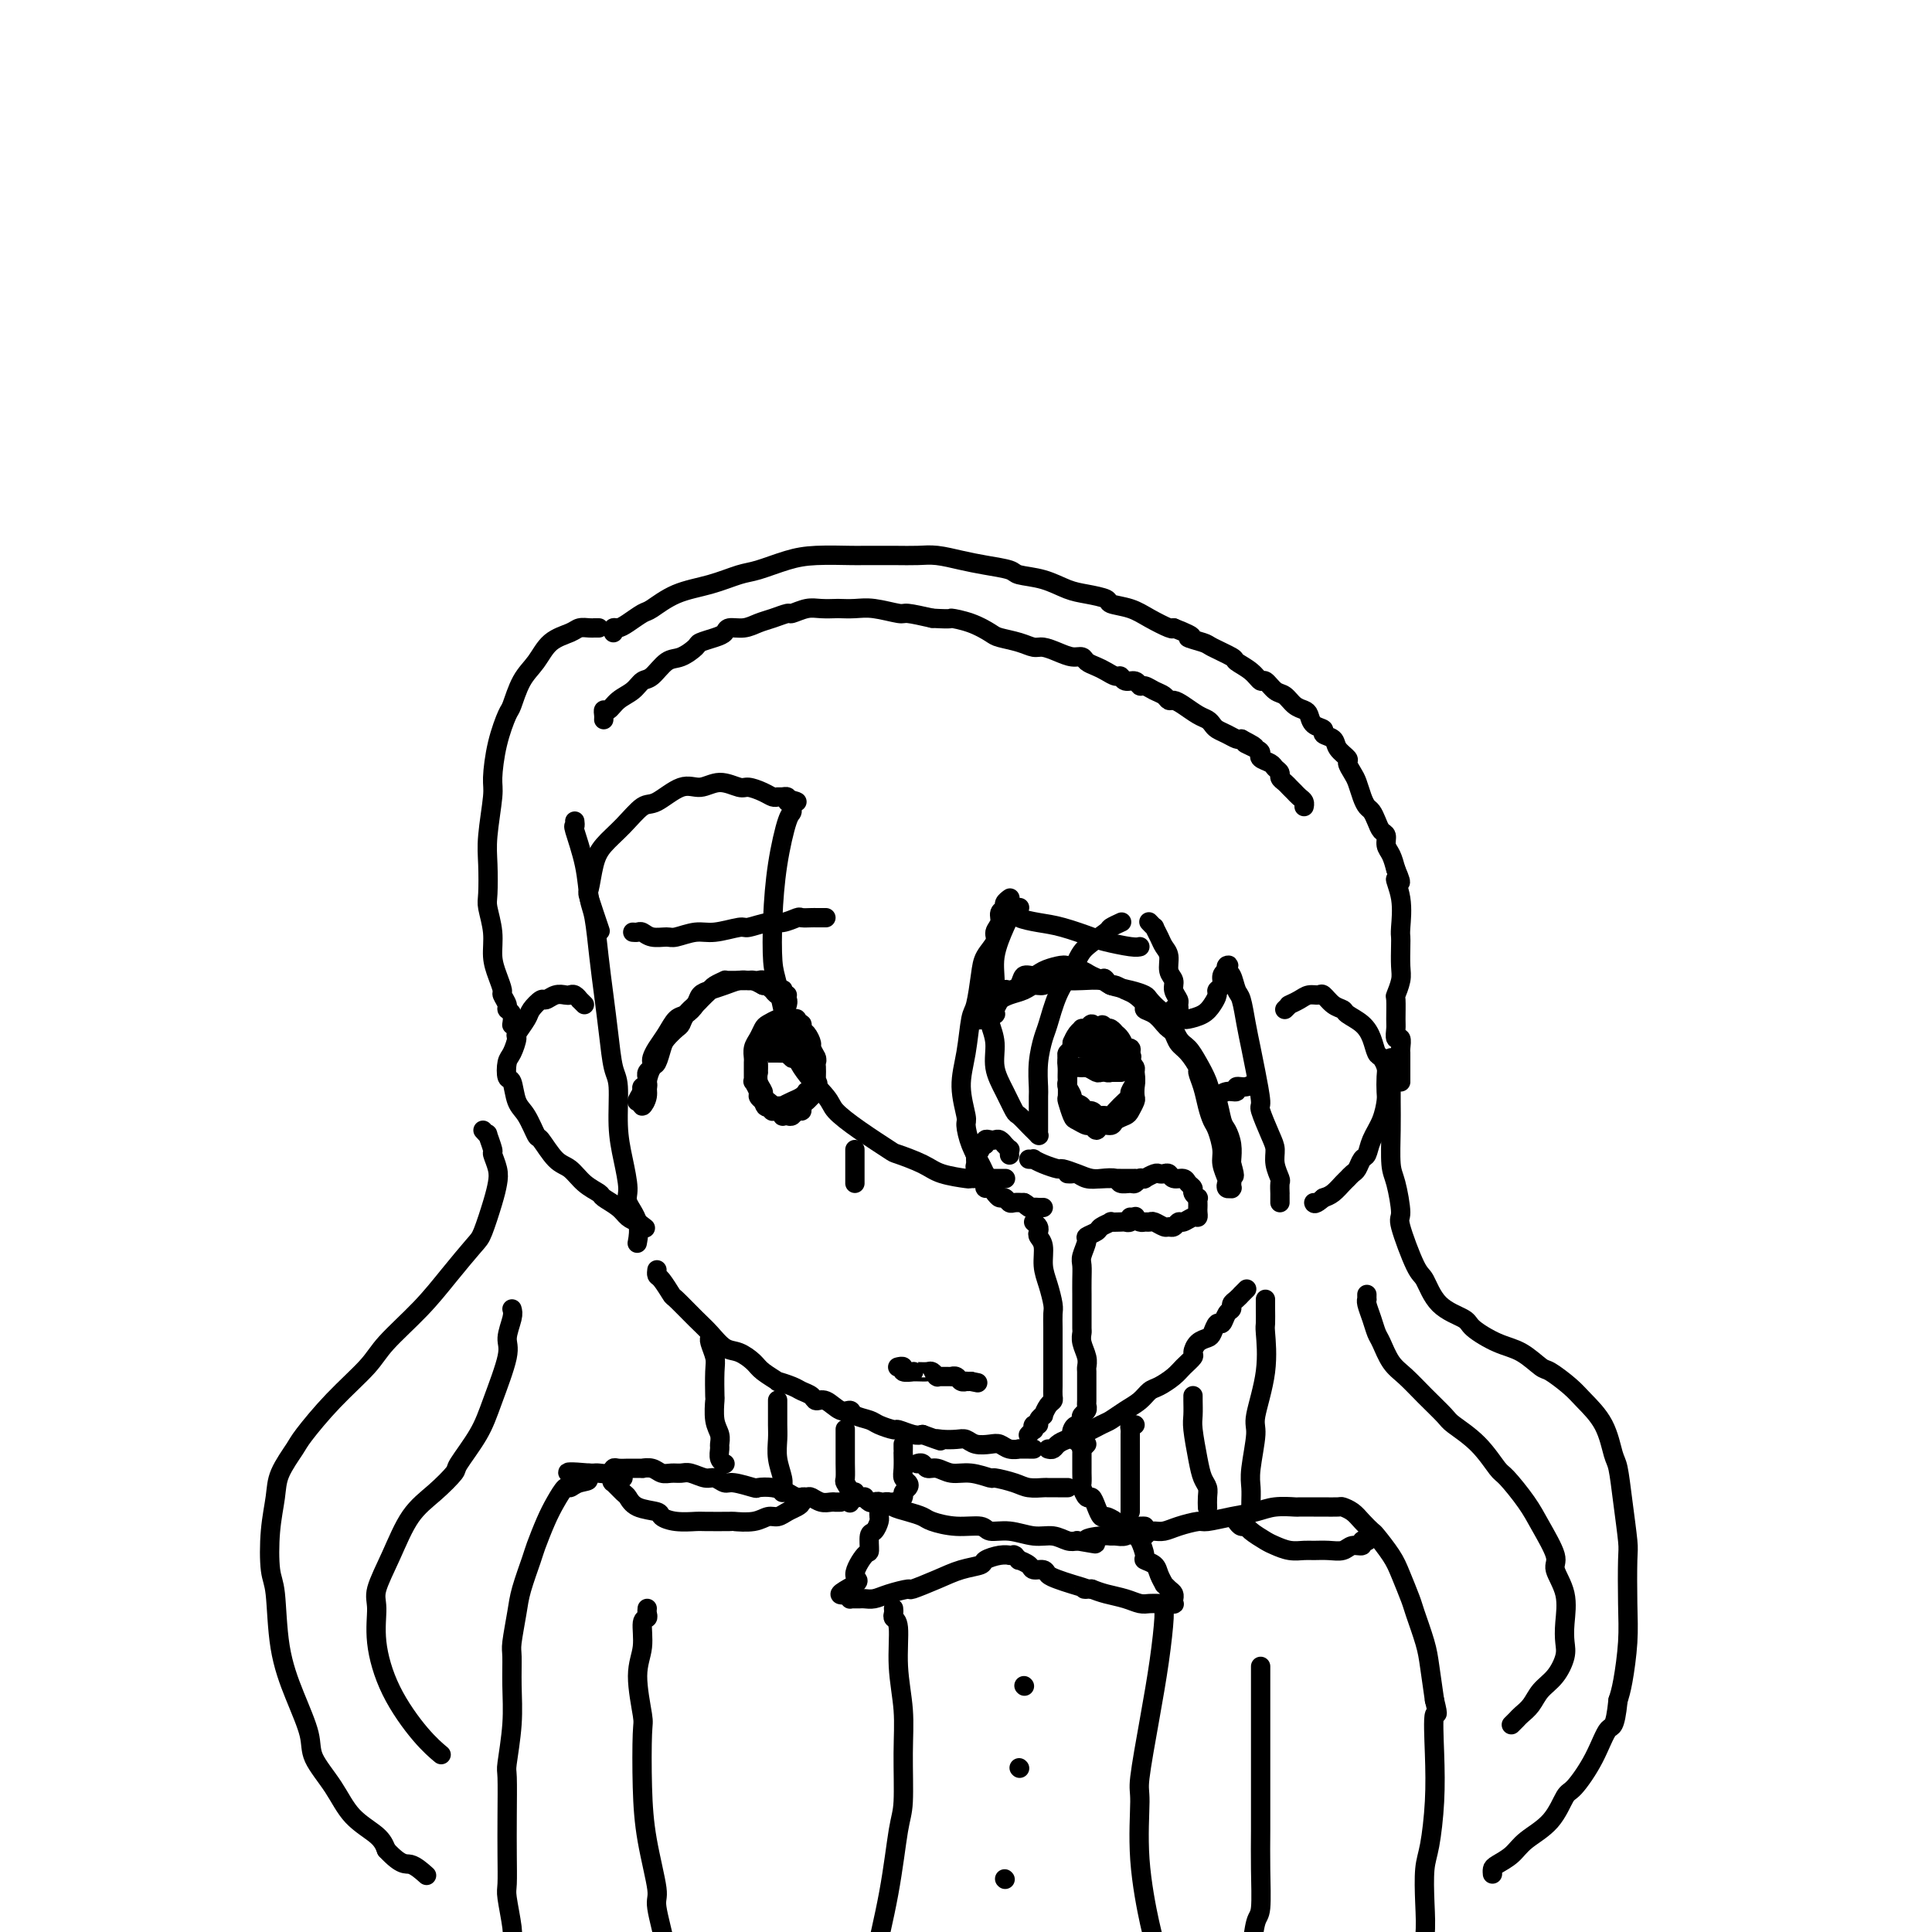 <svg viewBox='0 0 400 400' version='1.1' xmlns='http://www.w3.org/2000/svg' xmlns:xlink='http://www.w3.org/1999/xlink'><g fill='none' stroke='#000000' stroke-width='4' stroke-linecap='round' stroke-linejoin='round'><path d='M119,170c0.054,0.470 0.109,0.940 0,1c-0.109,0.060 -0.380,-0.290 0,1c0.380,1.290 1.411,4.218 2,7c0.589,2.782 0.735,5.417 1,7c0.265,1.583 0.648,2.115 1,4c0.352,1.885 0.673,5.123 1,8c0.327,2.877 0.661,5.394 1,8c0.339,2.606 0.682,5.300 1,8c0.318,2.700 0.611,5.405 1,7c0.389,1.595 0.873,2.078 1,4c0.127,1.922 -0.102,5.283 0,8c0.102,2.717 0.535,4.792 1,7c0.465,2.208 0.962,4.550 1,6c0.038,1.450 -0.381,2.007 0,3c0.381,0.993 1.564,2.421 2,4c0.436,1.579 0.125,3.308 0,4c-0.125,0.692 -0.062,0.346 0,0'/><path d='M136,263c-0.004,0.029 -0.008,0.057 0,0c0.008,-0.057 0.027,-0.201 0,0c-0.027,0.201 -0.100,0.746 0,1c0.100,0.254 0.372,0.216 1,1c0.628,0.784 1.613,2.389 2,3c0.387,0.611 0.175,0.229 1,1c0.825,0.771 2.686,2.696 4,4c1.314,1.304 2.079,1.987 3,3c0.921,1.013 1.996,2.356 3,3c1.004,0.644 1.937,0.588 3,1c1.063,0.412 2.256,1.290 3,2c0.744,0.710 1.038,1.251 2,2c0.962,0.749 2.590,1.706 3,2c0.410,0.294 -0.399,-0.075 0,0c0.399,0.075 2.007,0.592 3,1c0.993,0.408 1.372,0.705 2,1c0.628,0.295 1.506,0.586 2,1c0.494,0.414 0.603,0.951 1,1c0.397,0.049 1.083,-0.390 2,0c0.917,0.390 2.064,1.610 3,2c0.936,0.390 1.659,-0.049 2,0c0.341,0.049 0.299,0.587 1,1c0.701,0.413 2.145,0.703 3,1c0.855,0.297 1.121,0.602 2,1c0.879,0.398 2.370,0.890 3,1c0.630,0.110 0.401,-0.163 1,0c0.599,0.163 2.028,0.761 3,1c0.972,0.239 1.486,0.120 2,0'/><path d='M191,297c5.301,1.929 3.555,1.253 3,1c-0.555,-0.253 0.082,-0.082 1,0c0.918,0.082 2.119,0.073 3,0c0.881,-0.073 1.443,-0.212 2,0c0.557,0.212 1.110,0.775 2,1c0.890,0.225 2.118,0.113 3,0c0.882,-0.113 1.420,-0.226 2,0c0.580,0.226 1.203,0.793 2,1c0.797,0.207 1.769,0.056 2,0c0.231,-0.056 -0.278,-0.015 0,0c0.278,0.015 1.344,0.004 2,0c0.656,-0.004 0.902,-0.001 1,0c0.098,0.001 0.049,0.001 0,0'/><path d='M217,300c0.354,0.087 0.707,0.174 1,0c0.293,-0.174 0.525,-0.609 1,-1c0.475,-0.391 1.194,-0.738 2,-1c0.806,-0.262 1.700,-0.440 3,-1c1.300,-0.560 3.006,-1.502 4,-2c0.994,-0.498 1.276,-0.552 2,-1c0.724,-0.448 1.888,-1.289 3,-2c1.112,-0.711 2.170,-1.292 3,-2c0.830,-0.708 1.431,-1.542 2,-2c0.569,-0.458 1.104,-0.542 2,-1c0.896,-0.458 2.151,-1.292 3,-2c0.849,-0.708 1.292,-1.289 2,-2c0.708,-0.711 1.681,-1.551 2,-2c0.319,-0.449 -0.017,-0.507 0,-1c0.017,-0.493 0.386,-1.423 1,-2c0.614,-0.577 1.474,-0.802 2,-1c0.526,-0.198 0.719,-0.367 1,-1c0.281,-0.633 0.649,-1.728 1,-2c0.351,-0.272 0.685,0.278 1,0c0.315,-0.278 0.610,-1.385 1,-2c0.390,-0.615 0.874,-0.738 1,-1c0.126,-0.262 -0.106,-0.662 0,-1c0.106,-0.338 0.551,-0.613 1,-1c0.449,-0.387 0.904,-0.887 1,-1c0.096,-0.113 -0.166,0.162 0,0c0.166,-0.162 0.762,-0.761 1,-1c0.238,-0.239 0.119,-0.120 0,0'/><path d='M266,209c0.410,-0.417 0.819,-0.834 1,-1c0.181,-0.166 0.132,-0.083 0,0c-0.132,0.083 -0.349,0.164 0,0c0.349,-0.164 1.262,-0.573 2,-1c0.738,-0.427 1.301,-0.871 2,-1c0.699,-0.129 1.533,0.059 2,0c0.467,-0.059 0.565,-0.364 1,0c0.435,0.364 1.205,1.398 2,2c0.795,0.602 1.613,0.771 2,1c0.387,0.229 0.341,0.519 1,1c0.659,0.481 2.023,1.154 3,2c0.977,0.846 1.568,1.863 2,3c0.432,1.137 0.704,2.392 1,3c0.296,0.608 0.616,0.570 1,1c0.384,0.430 0.833,1.328 1,2c0.167,0.672 0.052,1.117 0,2c-0.052,0.883 -0.041,2.205 0,3c0.041,0.795 0.113,1.062 0,2c-0.113,0.938 -0.412,2.545 -1,4c-0.588,1.455 -1.467,2.757 -2,4c-0.533,1.243 -0.720,2.427 -1,3c-0.280,0.573 -0.651,0.534 -1,1c-0.349,0.466 -0.674,1.438 -1,2c-0.326,0.562 -0.654,0.714 -1,1c-0.346,0.286 -0.711,0.705 -1,1c-0.289,0.295 -0.501,0.464 -1,1c-0.499,0.536 -1.285,1.439 -2,2c-0.715,0.561 -1.357,0.781 -2,1'/><path d='M274,248c-1.844,1.622 -1.956,1.178 -2,1c-0.044,-0.178 -0.022,-0.089 0,0'/><path d='M121,208c-0.446,-0.453 -0.892,-0.906 -1,-1c-0.108,-0.094 0.123,0.170 0,0c-0.123,-0.170 -0.600,-0.773 -1,-1c-0.400,-0.227 -0.722,-0.077 -1,0c-0.278,0.077 -0.512,0.079 -1,0c-0.488,-0.079 -1.229,-0.241 -2,0c-0.771,0.241 -1.573,0.885 -2,1c-0.427,0.115 -0.478,-0.297 -1,0c-0.522,0.297 -1.516,1.305 -2,2c-0.484,0.695 -0.459,1.077 -1,2c-0.541,0.923 -1.648,2.388 -2,3c-0.352,0.612 0.053,0.371 0,1c-0.053,0.629 -0.562,2.129 -1,3c-0.438,0.871 -0.805,1.112 -1,2c-0.195,0.888 -0.217,2.421 0,3c0.217,0.579 0.672,0.204 1,1c0.328,0.796 0.527,2.763 1,4c0.473,1.237 1.218,1.744 2,3c0.782,1.256 1.601,3.260 2,4c0.399,0.740 0.377,0.216 1,1c0.623,0.784 1.891,2.878 3,4c1.109,1.122 2.058,1.273 3,2c0.942,0.727 1.876,2.030 3,3c1.124,0.970 2.436,1.608 3,2c0.564,0.392 0.378,0.538 1,1c0.622,0.462 2.052,1.240 3,2c0.948,0.760 1.414,1.503 2,2c0.586,0.497 1.293,0.749 2,1'/><path d='M132,253c2.833,2.167 1.417,1.083 0,0'/><path d='M203,211c-0.128,0.128 -0.256,0.256 0,0c0.256,-0.256 0.897,-0.895 1,-1c0.103,-0.105 -0.330,0.323 0,0c0.330,-0.323 1.425,-1.397 2,-2c0.575,-0.603 0.629,-0.735 1,-1c0.371,-0.265 1.057,-0.663 2,-1c0.943,-0.337 2.143,-0.612 3,-1c0.857,-0.388 1.372,-0.888 2,-1c0.628,-0.112 1.369,0.165 2,0c0.631,-0.165 1.150,-0.773 2,-1c0.850,-0.227 2.030,-0.072 3,0c0.970,0.072 1.731,0.061 3,0c1.269,-0.061 3.046,-0.172 4,0c0.954,0.172 1.085,0.627 2,1c0.915,0.373 2.615,0.664 4,1c1.385,0.336 2.454,0.716 3,1c0.546,0.284 0.569,0.470 1,1c0.431,0.530 1.270,1.404 2,2c0.730,0.596 1.351,0.914 2,2c0.649,1.086 1.326,2.939 2,4c0.674,1.061 1.346,1.328 2,2c0.654,0.672 1.288,1.749 2,3c0.712,1.251 1.500,2.676 2,4c0.500,1.324 0.712,2.545 1,3c0.288,0.455 0.652,0.143 1,1c0.348,0.857 0.682,2.884 1,4c0.318,1.116 0.621,1.320 1,2c0.379,0.680 0.833,1.837 1,3c0.167,1.163 0.048,2.332 0,3c-0.048,0.668 -0.024,0.834 0,1'/><path d='M255,241c1.083,3.658 0.290,2.305 0,2c-0.290,-0.305 -0.078,0.440 0,1c0.078,0.560 0.022,0.934 0,1c-0.022,0.066 -0.010,-0.178 0,0c0.010,0.178 0.016,0.776 0,1c-0.016,0.224 -0.056,0.073 0,0c0.056,-0.073 0.207,-0.067 0,0c-0.207,0.067 -0.773,0.196 -1,0c-0.227,-0.196 -0.116,-0.718 0,-1c0.116,-0.282 0.238,-0.326 0,-1c-0.238,-0.674 -0.837,-1.978 -1,-3c-0.163,-1.022 0.111,-1.760 0,-3c-0.111,-1.240 -0.608,-2.980 -1,-4c-0.392,-1.020 -0.678,-1.318 -1,-2c-0.322,-0.682 -0.681,-1.748 -1,-3c-0.319,-1.252 -0.600,-2.691 -1,-4c-0.400,-1.309 -0.919,-2.487 -1,-3c-0.081,-0.513 0.276,-0.361 0,-1c-0.276,-0.639 -1.187,-2.068 -2,-3c-0.813,-0.932 -1.530,-1.367 -2,-2c-0.470,-0.633 -0.694,-1.465 -1,-2c-0.306,-0.535 -0.693,-0.772 -1,-1c-0.307,-0.228 -0.533,-0.446 -1,-1c-0.467,-0.554 -1.174,-1.444 -2,-2c-0.826,-0.556 -1.769,-0.780 -2,-1c-0.231,-0.220 0.250,-0.437 0,-1c-0.250,-0.563 -1.232,-1.470 -2,-2c-0.768,-0.530 -1.322,-0.681 -2,-1c-0.678,-0.319 -1.479,-0.805 -2,-1c-0.521,-0.195 -0.760,-0.097 -1,0'/><path d='M230,204c-2.544,-2.349 -0.905,-1.221 -1,-1c-0.095,0.221 -1.925,-0.463 -3,-1c-1.075,-0.537 -1.394,-0.926 -2,-1c-0.606,-0.074 -1.499,0.166 -2,0c-0.501,-0.166 -0.611,-0.740 -1,-1c-0.389,-0.260 -1.059,-0.207 -2,0c-0.941,0.207 -2.154,0.567 -3,1c-0.846,0.433 -1.326,0.937 -2,1c-0.674,0.063 -1.542,-0.317 -2,0c-0.458,0.317 -0.505,1.331 -1,2c-0.495,0.669 -1.439,0.992 -2,1c-0.561,0.008 -0.738,-0.300 -1,0c-0.262,0.300 -0.610,1.209 -1,2c-0.390,0.791 -0.822,1.466 -1,2c-0.178,0.534 -0.100,0.928 0,1c0.100,0.072 0.223,-0.176 0,0c-0.223,0.176 -0.791,0.778 -1,1c-0.209,0.222 -0.060,0.063 0,0c0.060,-0.063 0.030,-0.032 0,0'/><path d='M250,227c0.441,0.009 0.883,0.018 1,0c0.117,-0.018 -0.089,-0.061 0,0c0.089,0.061 0.474,0.228 1,0c0.526,-0.228 1.192,-0.849 2,-1c0.808,-0.151 1.758,0.170 2,0c0.242,-0.170 -0.224,-0.829 0,-1c0.224,-0.171 1.137,0.146 2,0c0.863,-0.146 1.675,-0.756 2,-1c0.325,-0.244 0.162,-0.122 0,0'/><path d='M222,216c-0.030,-0.088 -0.061,-0.176 0,0c0.061,0.176 0.212,0.616 0,1c-0.212,0.384 -0.789,0.713 -1,1c-0.211,0.287 -0.057,0.533 0,1c0.057,0.467 0.019,1.155 0,2c-0.019,0.845 -0.017,1.847 0,3c0.017,1.153 0.050,2.457 0,3c-0.050,0.543 -0.182,0.326 0,1c0.182,0.674 0.679,2.238 1,3c0.321,0.762 0.466,0.722 1,1c0.534,0.278 1.457,0.874 2,1c0.543,0.126 0.708,-0.218 1,0c0.292,0.218 0.712,0.997 1,1c0.288,0.003 0.444,-0.772 1,-1c0.556,-0.228 1.512,0.090 2,0c0.488,-0.090 0.509,-0.586 1,-1c0.491,-0.414 1.452,-0.744 2,-1c0.548,-0.256 0.684,-0.437 1,-1c0.316,-0.563 0.813,-1.506 1,-2c0.187,-0.494 0.065,-0.537 0,-1c-0.065,-0.463 -0.073,-1.345 0,-2c0.073,-0.655 0.227,-1.082 0,-2c-0.227,-0.918 -0.835,-2.327 -1,-3c-0.165,-0.673 0.114,-0.610 0,-1c-0.114,-0.390 -0.622,-1.233 -1,-2c-0.378,-0.767 -0.626,-1.460 -1,-2c-0.374,-0.540 -0.873,-0.928 -1,-1c-0.127,-0.072 0.120,0.173 0,0c-0.120,-0.173 -0.606,-0.764 -1,-1c-0.394,-0.236 -0.697,-0.118 -1,0'/><path d='M229,213c-1.107,-1.568 -0.875,-0.487 -1,0c-0.125,0.487 -0.607,0.379 -1,0c-0.393,-0.379 -0.696,-1.028 -1,-1c-0.304,0.028 -0.607,0.732 -1,1c-0.393,0.268 -0.875,0.098 -1,0c-0.125,-0.098 0.106,-0.125 0,0c-0.106,0.125 -0.550,0.404 -1,1c-0.450,0.596 -0.905,1.511 -1,2c-0.095,0.489 0.171,0.551 0,1c-0.171,0.449 -0.779,1.285 -1,2c-0.221,0.715 -0.055,1.309 0,2c0.055,0.691 -0.002,1.481 0,2c0.002,0.519 0.061,0.769 0,1c-0.061,0.231 -0.242,0.444 0,1c0.242,0.556 0.909,1.454 1,2c0.091,0.546 -0.393,0.738 0,1c0.393,0.262 1.663,0.592 2,1c0.337,0.408 -0.261,0.894 0,1c0.261,0.106 1.380,-0.167 2,0c0.620,0.167 0.743,0.775 1,1c0.257,0.225 0.650,0.068 1,0c0.350,-0.068 0.658,-0.046 1,0c0.342,0.046 0.717,0.115 1,0c0.283,-0.115 0.472,-0.415 1,-1c0.528,-0.585 1.395,-1.456 2,-2c0.605,-0.544 0.947,-0.762 1,-1c0.053,-0.238 -0.185,-0.498 0,-1c0.185,-0.502 0.792,-1.248 1,-2c0.208,-0.752 0.018,-1.510 0,-2c-0.018,-0.490 0.138,-0.711 0,-1c-0.138,-0.289 -0.569,-0.644 -1,-1'/><path d='M234,220c0.619,-1.929 0.167,-1.250 0,-1c-0.167,0.250 -0.048,0.071 0,0c0.048,-0.071 0.024,-0.036 0,0'/><path d='M213,240c0.460,0.022 0.919,0.044 1,0c0.081,-0.044 -0.218,-0.153 0,0c0.218,0.153 0.953,0.566 2,1c1.047,0.434 2.404,0.887 3,1c0.596,0.113 0.429,-0.113 1,0c0.571,0.113 1.879,0.566 3,1c1.121,0.434 2.054,0.848 3,1c0.946,0.152 1.904,0.041 3,0c1.096,-0.041 2.331,-0.011 3,0c0.669,0.011 0.771,0.003 1,0c0.229,-0.003 0.584,-0.002 1,0c0.416,0.002 0.893,0.004 1,0c0.107,-0.004 -0.155,-0.016 0,0c0.155,0.016 0.728,0.058 1,0c0.272,-0.058 0.243,-0.215 0,0c-0.243,0.215 -0.701,0.804 -1,1c-0.299,0.196 -0.440,0.001 -1,0c-0.560,-0.001 -1.540,0.192 -2,0c-0.460,-0.192 -0.399,-0.769 -1,-1c-0.601,-0.231 -1.863,-0.114 -3,0c-1.137,0.114 -2.147,0.227 -3,0c-0.853,-0.227 -1.548,-0.793 -2,-1c-0.452,-0.207 -0.660,-0.056 -1,0c-0.340,0.056 -0.811,0.016 -1,0c-0.189,-0.016 -0.094,-0.008 0,0'/><path d='M209,239c0.009,0.122 0.017,0.244 0,0c-0.017,-0.244 -0.060,-0.854 0,-1c0.060,-0.146 0.223,0.171 0,0c-0.223,-0.171 -0.833,-0.830 -1,-1c-0.167,-0.170 0.109,0.150 0,0c-0.109,-0.150 -0.602,-0.768 -1,-1c-0.398,-0.232 -0.699,-0.077 -1,0c-0.301,0.077 -0.601,0.076 -1,0c-0.399,-0.076 -0.895,-0.227 -1,0c-0.105,0.227 0.182,0.830 0,1c-0.182,0.170 -0.833,-0.095 -1,0c-0.167,0.095 0.152,0.550 0,1c-0.152,0.450 -0.774,0.894 -1,1c-0.226,0.106 -0.057,-0.127 0,0c0.057,0.127 0.000,0.612 0,1c-0.000,0.388 0.056,0.678 0,1c-0.056,0.322 -0.225,0.678 0,1c0.225,0.322 0.844,0.612 1,1c0.156,0.388 -0.151,0.874 0,1c0.151,0.126 0.762,-0.107 1,0c0.238,0.107 0.105,0.555 0,1c-0.105,0.445 -0.183,0.889 0,1c0.183,0.111 0.627,-0.110 1,0c0.373,0.110 0.677,0.551 1,1c0.323,0.449 0.667,0.905 1,1c0.333,0.095 0.656,-0.170 1,0c0.344,0.170 0.708,0.777 1,1c0.292,0.223 0.512,0.064 1,0c0.488,-0.064 1.244,-0.032 2,0'/><path d='M212,249c1.499,1.022 0.248,0.078 0,0c-0.248,-0.078 0.508,0.711 1,1c0.492,0.289 0.720,0.077 1,0c0.280,-0.077 0.611,-0.021 1,0c0.389,0.021 0.835,0.006 1,0c0.165,-0.006 0.047,-0.002 0,0c-0.047,0.002 -0.024,0.001 0,0'/><path d='M236,244c-0.128,0.008 -0.256,0.016 0,0c0.256,-0.016 0.894,-0.057 1,0c0.106,0.057 -0.322,0.210 0,0c0.322,-0.210 1.395,-0.784 2,-1c0.605,-0.216 0.743,-0.073 1,0c0.257,0.073 0.632,0.075 1,0c0.368,-0.075 0.730,-0.227 1,0c0.270,0.227 0.450,0.834 1,1c0.550,0.166 1.472,-0.109 2,0c0.528,0.109 0.663,0.603 1,1c0.337,0.397 0.875,0.698 1,1c0.125,0.302 -0.163,0.606 0,1c0.163,0.394 0.775,0.879 1,1c0.225,0.121 0.061,-0.121 0,0c-0.061,0.121 -0.018,0.606 0,1c0.018,0.394 0.012,0.698 0,1c-0.012,0.302 -0.031,0.602 0,1c0.031,0.398 0.110,0.895 0,1c-0.110,0.105 -0.411,-0.182 -1,0c-0.589,0.182 -1.466,0.835 -2,1c-0.534,0.165 -0.724,-0.156 -1,0c-0.276,0.156 -0.637,0.788 -1,1c-0.363,0.212 -0.727,0.004 -1,0c-0.273,-0.004 -0.454,0.196 -1,0c-0.546,-0.196 -1.459,-0.787 -2,-1c-0.541,-0.213 -0.712,-0.047 -1,0c-0.288,0.047 -0.693,-0.026 -1,0c-0.307,0.026 -0.516,0.150 -1,0c-0.484,-0.150 -1.242,-0.575 -2,-1'/><path d='M235,252c0.086,-0.113 0.173,-0.226 0,0c-0.173,0.226 -0.605,0.792 -1,1c-0.395,0.208 -0.754,0.059 -1,0c-0.246,-0.059 -0.379,-0.027 -1,0c-0.621,0.027 -1.729,0.049 -2,0c-0.271,-0.049 0.296,-0.170 0,0c-0.296,0.170 -1.456,0.630 -2,1c-0.544,0.370 -0.471,0.651 -1,1c-0.529,0.349 -1.658,0.767 -2,1c-0.342,0.233 0.105,0.280 0,1c-0.105,0.720 -0.760,2.114 -1,3c-0.240,0.886 -0.064,1.265 0,2c0.064,0.735 0.017,1.826 0,3c-0.017,1.174 -0.004,2.433 0,3c0.004,0.567 0.000,0.444 0,1c-0.000,0.556 0.004,1.790 0,3c-0.004,1.210 -0.015,2.394 0,3c0.015,0.606 0.057,0.633 0,1c-0.057,0.367 -0.211,1.072 0,2c0.211,0.928 0.789,2.078 1,3c0.211,0.922 0.057,1.617 0,2c-0.057,0.383 -0.015,0.456 0,1c0.015,0.544 0.005,1.560 0,2c-0.005,0.440 -0.005,0.303 0,1c0.005,0.697 0.015,2.228 0,3c-0.015,0.772 -0.056,0.785 0,1c0.056,0.215 0.208,0.632 0,1c-0.208,0.368 -0.777,0.686 -1,1c-0.223,0.314 -0.098,0.623 0,1c0.098,0.377 0.171,0.822 0,1c-0.171,0.178 -0.585,0.089 -1,0'/><path d='M223,295c-0.249,6.276 0.129,2.466 0,1c-0.129,-1.466 -0.767,-0.589 -1,0c-0.233,0.589 -0.063,0.889 0,1c0.063,0.111 0.018,0.032 0,0c-0.018,-0.032 -0.009,-0.016 0,0'/><path d='M214,253c0.414,0.330 0.828,0.661 1,1c0.172,0.339 0.101,0.687 0,1c-0.101,0.313 -0.234,0.591 0,1c0.234,0.409 0.833,0.948 1,2c0.167,1.052 -0.099,2.616 0,4c0.099,1.384 0.562,2.590 1,4c0.438,1.410 0.849,3.026 1,4c0.151,0.974 0.040,1.307 0,2c-0.040,0.693 -0.011,1.747 0,3c0.011,1.253 0.003,2.706 0,4c-0.003,1.294 -0.001,2.430 0,3c0.001,0.570 0.001,0.573 0,1c-0.001,0.427 -0.003,1.279 0,2c0.003,0.721 0.011,1.311 0,2c-0.011,0.689 -0.040,1.476 0,2c0.040,0.524 0.150,0.784 0,1c-0.150,0.216 -0.561,0.388 -1,1c-0.439,0.612 -0.906,1.666 -1,2c-0.094,0.334 0.185,-0.050 0,0c-0.185,0.050 -0.833,0.534 -1,1c-0.167,0.466 0.148,0.913 0,1c-0.148,0.087 -0.758,-0.187 -1,0c-0.242,0.187 -0.118,0.835 0,1c0.118,0.165 0.228,-0.152 0,0c-0.228,0.152 -0.793,0.773 -1,1c-0.207,0.227 -0.056,0.061 0,0c0.056,-0.061 0.016,-0.017 0,0c-0.016,0.017 -0.008,0.009 0,0'/><path d='M177,238c0.000,0.446 0.000,0.893 0,1c0.000,0.107 0.000,-0.125 0,0c0.000,0.125 0.000,0.607 0,1c0.000,0.393 0.000,0.696 0,1c0.000,0.304 -0.000,0.607 0,1c0.000,0.393 0.000,0.876 0,1c-0.000,0.124 0.000,-0.110 0,0c0.000,0.110 0.000,0.566 0,1c0.000,0.434 -0.000,0.848 0,1c0.000,0.152 0.000,0.044 0,0c0.000,-0.044 0.000,-0.022 0,0'/><path d='M186,283c-0.130,0.030 -0.260,0.061 0,0c0.260,-0.061 0.909,-0.212 1,0c0.091,0.212 -0.375,0.789 0,1c0.375,0.211 1.592,0.055 2,0c0.408,-0.055 0.008,-0.011 0,0c-0.008,0.011 0.376,-0.011 1,0c0.624,0.011 1.487,0.056 2,0c0.513,-0.056 0.677,-0.211 1,0c0.323,0.211 0.805,0.789 1,1c0.195,0.211 0.104,0.057 0,0c-0.104,-0.057 -0.220,-0.015 0,0c0.220,0.015 0.776,0.004 1,0c0.224,-0.004 0.117,-0.001 0,0c-0.117,0.001 -0.242,0.001 0,0c0.242,-0.001 0.853,-0.001 1,0c0.147,0.001 -0.168,0.004 0,0c0.168,-0.004 0.820,-0.015 1,0c0.180,0.015 -0.110,0.057 0,0c0.110,-0.057 0.621,-0.211 1,0c0.379,0.211 0.627,0.789 1,1c0.373,0.211 0.870,0.057 1,0c0.130,-0.057 -0.106,-0.016 0,0c0.106,0.016 0.553,0.008 1,0'/><path d='M201,286c2.500,0.500 1.250,0.250 0,0'/><path d='M163,206c-0.425,-0.030 -0.850,-0.059 -1,0c-0.150,0.059 -0.024,0.208 0,0c0.024,-0.208 -0.053,-0.773 0,-1c0.053,-0.227 0.235,-0.117 0,0c-0.235,0.117 -0.888,0.242 -1,0c-0.112,-0.242 0.318,-0.849 0,-1c-0.318,-0.151 -1.383,0.155 -2,0c-0.617,-0.155 -0.787,-0.771 -1,-1c-0.213,-0.229 -0.469,-0.072 -1,0c-0.531,0.072 -1.336,0.060 -2,0c-0.664,-0.060 -1.185,-0.168 -2,0c-0.815,0.168 -1.923,0.613 -3,1c-1.077,0.387 -2.123,0.718 -3,1c-0.877,0.282 -1.586,0.515 -2,1c-0.414,0.485 -0.534,1.222 -1,2c-0.466,0.778 -1.277,1.599 -2,2c-0.723,0.401 -1.357,0.384 -2,1c-0.643,0.616 -1.296,1.867 -2,3c-0.704,1.133 -1.460,2.149 -2,3c-0.540,0.851 -0.863,1.539 -1,2c-0.137,0.461 -0.089,0.697 0,1c0.089,0.303 0.220,0.672 0,1c-0.220,0.328 -0.790,0.614 -1,1c-0.210,0.386 -0.060,0.873 0,1c0.060,0.127 0.030,-0.107 0,0c-0.030,0.107 -0.060,0.554 0,1c0.060,0.446 0.208,0.889 0,1c-0.208,0.111 -0.774,-0.111 -1,0c-0.226,0.111 -0.113,0.556 0,1'/><path d='M133,226c-2.166,3.491 -0.580,1.719 0,1c0.580,-0.719 0.154,-0.384 0,0c-0.154,0.384 -0.037,0.815 0,1c0.037,0.185 -0.005,0.122 0,0c0.005,-0.122 0.057,-0.303 0,0c-0.057,0.303 -0.223,1.089 0,1c0.223,-0.089 0.833,-1.053 1,-2c0.167,-0.947 -0.111,-1.877 0,-3c0.111,-1.123 0.611,-2.437 1,-3c0.389,-0.563 0.668,-0.374 1,-1c0.332,-0.626 0.718,-2.068 1,-3c0.282,-0.932 0.461,-1.353 1,-2c0.539,-0.647 1.440,-1.521 2,-2c0.560,-0.479 0.780,-0.562 1,-1c0.220,-0.438 0.441,-1.231 1,-2c0.559,-0.769 1.458,-1.515 2,-2c0.542,-0.485 0.727,-0.708 1,-1c0.273,-0.292 0.633,-0.653 1,-1c0.367,-0.347 0.741,-0.682 1,-1c0.259,-0.318 0.403,-0.621 1,-1c0.597,-0.379 1.647,-0.834 2,-1c0.353,-0.166 0.011,-0.044 0,0c-0.011,0.044 0.311,0.011 1,0c0.689,-0.011 1.745,-0.000 2,0c0.255,0.000 -0.293,-0.010 0,0c0.293,0.010 1.425,0.041 2,0c0.575,-0.041 0.593,-0.155 1,0c0.407,0.155 1.204,0.577 2,1'/><path d='M158,204c1.710,-0.065 0.984,-0.229 1,0c0.016,0.229 0.775,0.850 1,1c0.225,0.150 -0.084,-0.170 0,0c0.084,0.170 0.562,0.829 1,1c0.438,0.171 0.835,-0.147 1,0c0.165,0.147 0.097,0.757 0,1c-0.097,0.243 -0.222,0.118 0,0c0.222,-0.118 0.791,-0.227 1,0c0.209,0.227 0.056,0.792 0,1c-0.056,0.208 -0.016,0.059 0,0c0.016,-0.059 0.008,-0.030 0,0'/><path d='M160,212c-0.033,0.021 -0.065,0.043 0,0c0.065,-0.043 0.229,-0.149 0,0c-0.229,0.149 -0.850,0.554 -1,1c-0.150,0.446 0.170,0.934 0,1c-0.170,0.066 -0.830,-0.290 -1,0c-0.170,0.290 0.151,1.225 0,2c-0.151,0.775 -0.774,1.390 -1,2c-0.226,0.610 -0.057,1.214 0,2c0.057,0.786 0.000,1.755 0,2c-0.000,0.245 0.055,-0.233 0,0c-0.055,0.233 -0.221,1.175 0,2c0.221,0.825 0.830,1.531 1,2c0.170,0.469 -0.099,0.700 0,1c0.099,0.300 0.567,0.669 1,1c0.433,0.331 0.833,0.624 1,1c0.167,0.376 0.101,0.837 0,1c-0.101,0.163 -0.238,0.030 0,0c0.238,-0.030 0.851,0.044 1,0c0.149,-0.044 -0.167,-0.207 0,0c0.167,0.207 0.818,0.784 1,1c0.182,0.216 -0.105,0.073 0,0c0.105,-0.073 0.602,-0.075 1,0c0.398,0.075 0.698,0.227 1,0c0.302,-0.227 0.605,-0.834 1,-1c0.395,-0.166 0.880,0.110 1,0c0.120,-0.110 -0.125,-0.607 0,-1c0.125,-0.393 0.621,-0.683 1,-1c0.379,-0.317 0.640,-0.662 1,-1c0.360,-0.338 0.817,-0.668 1,-1c0.183,-0.332 0.091,-0.666 0,-1'/><path d='M169,225c0.619,-0.973 0.165,-0.905 0,-1c-0.165,-0.095 -0.043,-0.353 0,-1c0.043,-0.647 0.008,-1.683 0,-2c-0.008,-0.317 0.013,0.085 0,0c-0.013,-0.085 -0.059,-0.656 0,-1c0.059,-0.344 0.222,-0.459 0,-1c-0.222,-0.541 -0.829,-1.508 -1,-2c-0.171,-0.492 0.094,-0.509 0,-1c-0.094,-0.491 -0.546,-1.456 -1,-2c-0.454,-0.544 -0.909,-0.668 -1,-1c-0.091,-0.332 0.182,-0.874 0,-1c-0.182,-0.126 -0.818,0.162 -1,0c-0.182,-0.162 0.092,-0.775 0,-1c-0.092,-0.225 -0.548,-0.061 -1,0c-0.452,0.061 -0.898,0.020 -1,0c-0.102,-0.020 0.141,-0.017 0,0c-0.141,0.017 -0.668,0.049 -1,0c-0.332,-0.049 -0.471,-0.179 -1,0c-0.529,0.179 -1.448,0.668 -2,1c-0.552,0.332 -0.736,0.508 -1,1c-0.264,0.492 -0.607,1.302 -1,2c-0.393,0.698 -0.838,1.286 -1,2c-0.162,0.714 -0.043,1.555 0,2c0.043,0.445 0.011,0.496 0,1c-0.011,0.504 0.001,1.462 0,2c-0.001,0.538 -0.015,0.655 0,1c0.015,0.345 0.059,0.918 0,1c-0.059,0.082 -0.222,-0.329 0,0c0.222,0.329 0.829,1.396 1,2c0.171,0.604 -0.094,0.744 0,1c0.094,0.256 0.547,0.628 1,1'/><path d='M158,228c0.487,1.619 0.703,1.167 1,1c0.297,-0.167 0.674,-0.048 1,0c0.326,0.048 0.602,0.024 1,0c0.398,-0.024 0.920,-0.049 1,0c0.080,0.049 -0.281,0.171 0,0c0.281,-0.171 1.203,-0.636 2,-1c0.797,-0.364 1.467,-0.626 2,-1c0.533,-0.374 0.928,-0.859 1,-1c0.072,-0.141 -0.178,0.060 0,0c0.178,-0.060 0.785,-0.383 1,-1c0.215,-0.617 0.040,-1.527 0,-2c-0.040,-0.473 0.056,-0.509 0,-1c-0.056,-0.491 -0.264,-1.438 0,-2c0.264,-0.562 0.998,-0.738 1,-1c0.002,-0.262 -0.730,-0.609 -1,-1c-0.270,-0.391 -0.077,-0.826 0,-1c0.077,-0.174 0.039,-0.087 0,0'/><path d='M221,220c0.441,0.425 0.882,0.850 1,1c0.118,0.150 -0.085,0.026 0,0c0.085,-0.026 0.460,0.046 1,0c0.540,-0.046 1.245,-0.208 2,0c0.755,0.208 1.560,0.788 2,1c0.440,0.212 0.514,0.057 1,0c0.486,-0.057 1.384,-0.015 2,0c0.616,0.015 0.951,0.004 1,0c0.049,-0.004 -0.187,-0.001 0,0c0.187,0.001 0.797,0.000 1,0c0.203,-0.000 -0.002,-0.000 0,0c0.002,0.000 0.211,-0.000 0,0c-0.211,0.000 -0.844,0.001 -1,0c-0.156,-0.001 0.163,-0.004 0,0c-0.163,0.004 -0.808,0.015 -1,0c-0.192,-0.015 0.068,-0.057 0,0c-0.068,0.057 -0.466,0.211 -1,0c-0.534,-0.211 -1.205,-0.789 -2,-1c-0.795,-0.211 -1.714,-0.057 -2,0c-0.286,0.057 0.062,0.015 0,0c-0.062,-0.015 -0.533,-0.004 -1,0c-0.467,0.004 -0.929,0.001 -1,0c-0.071,-0.001 0.250,-0.000 0,0c-0.250,0.000 -1.071,0.000 -1,0c0.071,-0.000 1.036,-0.000 2,0'/><path d='M224,221c-0.867,-0.156 0.467,-0.044 1,0c0.533,0.044 0.267,0.022 0,0'/><path d='M160,218c-0.501,0.000 -1.002,0.000 -1,0c0.002,-0.000 0.508,-0.001 1,0c0.492,0.001 0.972,0.004 1,0c0.028,-0.004 -0.395,-0.015 0,0c0.395,0.015 1.610,0.057 2,0c0.390,-0.057 -0.043,-0.212 0,0c0.043,0.212 0.562,0.790 1,1c0.438,0.210 0.794,0.053 1,0c0.206,-0.053 0.261,0.000 0,0c-0.261,-0.000 -0.839,-0.053 -1,0c-0.161,0.053 0.096,0.210 0,0c-0.096,-0.210 -0.546,-0.788 -1,-1c-0.454,-0.212 -0.911,-0.057 -1,0c-0.089,0.057 0.189,0.015 0,0c-0.189,-0.015 -0.846,-0.004 -1,0c-0.154,0.004 0.196,0.001 0,0c-0.196,-0.001 -0.937,-0.000 -1,0c-0.063,0.000 0.554,0.000 1,0c0.446,-0.000 0.723,-0.000 1,0'/><path d='M162,218c0.333,0.000 0.167,0.000 0,0'/><path d='M163,214c-0.030,0.002 -0.060,0.005 0,0c0.060,-0.005 0.209,-0.016 0,0c-0.209,0.016 -0.778,0.061 -1,0c-0.222,-0.061 -0.098,-0.227 0,0c0.098,0.227 0.170,0.846 0,1c-0.170,0.154 -0.582,-0.156 -1,0c-0.418,0.156 -0.841,0.777 -1,1c-0.159,0.223 -0.055,0.047 0,0c0.055,-0.047 0.059,0.036 0,0c-0.059,-0.036 -0.181,-0.191 0,0c0.181,0.191 0.665,0.727 1,1c0.335,0.273 0.521,0.283 1,0c0.479,-0.283 1.253,-0.861 2,-1c0.747,-0.139 1.468,0.159 2,0c0.532,-0.159 0.874,-0.775 1,-1c0.126,-0.225 0.036,-0.060 0,0c-0.036,0.060 -0.016,0.016 0,0c0.016,-0.016 0.030,-0.004 0,0c-0.030,0.004 -0.103,0.001 0,0c0.103,-0.001 0.382,-0.001 0,0c-0.382,0.001 -1.427,0.004 -2,0c-0.573,-0.004 -0.675,-0.015 -1,0c-0.325,0.015 -0.871,0.057 -1,0c-0.129,-0.057 0.161,-0.211 0,0c-0.161,0.211 -0.774,0.788 -1,1c-0.226,0.212 -0.065,0.061 0,0c0.065,-0.061 0.032,-0.030 0,0'/><path d='M228,215c-0.447,-0.001 -0.894,-0.001 -1,0c-0.106,0.001 0.130,0.004 0,0c-0.130,-0.004 -0.627,-0.015 -1,0c-0.373,0.015 -0.623,0.055 -1,0c-0.377,-0.055 -0.883,-0.207 -1,0c-0.117,0.207 0.154,0.772 0,1c-0.154,0.228 -0.733,0.117 -1,0c-0.267,-0.117 -0.222,-0.242 0,0c0.222,0.242 0.621,0.849 1,1c0.379,0.151 0.739,-0.156 1,0c0.261,0.156 0.423,0.774 1,1c0.577,0.226 1.570,0.060 2,0c0.430,-0.060 0.297,-0.015 1,0c0.703,0.015 2.243,-0.000 3,0c0.757,0.000 0.732,0.015 1,0c0.268,-0.015 0.830,-0.060 1,0c0.170,0.060 -0.052,0.226 0,0c0.052,-0.226 0.379,-0.845 0,-1c-0.379,-0.155 -1.464,0.155 -2,0c-0.536,-0.155 -0.525,-0.775 -1,-1c-0.475,-0.225 -1.437,-0.056 -2,0c-0.563,0.056 -0.726,-0.000 -1,0c-0.274,0.000 -0.658,0.057 -1,0c-0.342,-0.057 -0.642,-0.226 -1,0c-0.358,0.226 -0.773,0.848 -1,1c-0.227,0.152 -0.267,-0.165 0,0c0.267,0.165 0.841,0.814 1,1c0.159,0.186 -0.097,-0.090 0,0c0.097,0.090 0.549,0.545 1,1'/><path d='M227,219c0.090,0.464 -0.185,0.125 0,0c0.185,-0.125 0.830,-0.037 1,0c0.170,0.037 -0.136,0.024 0,0c0.136,-0.024 0.712,-0.059 1,0c0.288,0.059 0.287,0.212 0,0c-0.287,-0.212 -0.860,-0.789 -1,-1c-0.140,-0.211 0.155,-0.057 0,0c-0.155,0.057 -0.758,0.016 -1,0c-0.242,-0.016 -0.121,-0.008 0,0'/><path d='M165,166c-0.439,-0.220 -0.878,-0.440 -1,0c-0.122,0.440 0.072,1.539 0,2c-0.072,0.461 -0.409,0.285 -1,2c-0.591,1.715 -1.435,5.320 -2,9c-0.565,3.680 -0.853,7.434 -1,11c-0.147,3.566 -0.155,6.944 0,9c0.155,2.056 0.473,2.790 1,5c0.527,2.210 1.265,5.896 2,9c0.735,3.104 1.469,5.627 3,8c1.531,2.373 3.860,4.596 5,6c1.140,1.404 1.092,1.990 2,3c0.908,1.010 2.771,2.445 5,4c2.229,1.555 4.822,3.229 6,4c1.178,0.771 0.940,0.637 2,1c1.060,0.363 3.418,1.222 5,2c1.582,0.778 2.387,1.477 4,2c1.613,0.523 4.033,0.872 5,1c0.967,0.128 0.480,0.034 1,0c0.520,-0.034 2.047,-0.009 3,0c0.953,0.009 1.334,0.002 2,0c0.666,-0.002 1.619,-0.001 2,0c0.381,0.001 0.191,0.000 0,0'/><path d='M206,247c-0.023,-0.334 -0.047,-0.668 0,-1c0.047,-0.332 0.164,-0.660 0,-1c-0.164,-0.340 -0.608,-0.690 -1,-1c-0.392,-0.310 -0.731,-0.580 -1,-1c-0.269,-0.420 -0.469,-0.992 -1,-2c-0.531,-1.008 -1.393,-2.454 -2,-4c-0.607,-1.546 -0.958,-3.192 -1,-4c-0.042,-0.808 0.226,-0.779 0,-2c-0.226,-1.221 -0.947,-3.691 -1,-6c-0.053,-2.309 0.562,-4.456 1,-7c0.438,-2.544 0.700,-5.486 1,-7c0.300,-1.514 0.640,-1.599 1,-3c0.360,-1.401 0.742,-4.118 1,-6c0.258,-1.882 0.394,-2.928 1,-4c0.606,-1.072 1.683,-2.171 2,-3c0.317,-0.829 -0.126,-1.388 0,-2c0.126,-0.612 0.822,-1.278 1,-2c0.178,-0.722 -0.163,-1.500 0,-2c0.163,-0.500 0.828,-0.722 1,-1c0.172,-0.278 -0.150,-0.610 0,-1c0.150,-0.390 0.772,-0.836 1,-1c0.228,-0.164 0.061,-0.044 0,0c-0.061,0.044 -0.018,0.013 0,0c0.018,-0.013 0.009,-0.006 0,0'/><path d='M211,188c0.087,-0.089 0.173,-0.178 0,0c-0.173,0.178 -0.606,0.622 -1,1c-0.394,0.378 -0.750,0.688 -1,1c-0.250,0.312 -0.394,0.624 -1,2c-0.606,1.376 -1.675,3.816 -2,6c-0.325,2.184 0.093,4.113 0,6c-0.093,1.887 -0.699,3.732 -1,5c-0.301,1.268 -0.298,1.958 0,3c0.298,1.042 0.891,2.435 1,4c0.109,1.565 -0.266,3.301 0,5c0.266,1.699 1.171,3.359 2,5c0.829,1.641 1.580,3.262 2,4c0.420,0.738 0.509,0.594 1,1c0.491,0.406 1.386,1.363 2,2c0.614,0.637 0.949,0.956 1,1c0.051,0.044 -0.183,-0.186 0,0c0.183,0.186 0.781,0.788 1,1c0.219,0.212 0.059,0.032 0,0c-0.059,-0.032 -0.015,0.082 0,0c0.015,-0.082 0.003,-0.362 0,-1c-0.003,-0.638 0.002,-1.634 0,-3c-0.002,-1.366 -0.012,-3.101 0,-4c0.012,-0.899 0.047,-0.963 0,-2c-0.047,-1.037 -0.176,-3.046 0,-5c0.176,-1.954 0.655,-3.854 1,-5c0.345,-1.146 0.554,-1.539 1,-3c0.446,-1.461 1.127,-3.989 2,-6c0.873,-2.011 1.936,-3.506 3,-5'/><path d='M222,201c1.373,-3.128 1.804,-3.949 3,-5c1.196,-1.051 3.156,-2.333 4,-3c0.844,-0.667 0.574,-0.718 1,-1c0.426,-0.282 1.550,-0.795 2,-1c0.450,-0.205 0.225,-0.103 0,0'/><path d='M238,191c-0.120,-0.126 -0.240,-0.252 0,0c0.240,0.252 0.839,0.881 1,1c0.161,0.119 -0.116,-0.274 0,0c0.116,0.274 0.623,1.214 1,2c0.377,0.786 0.622,1.418 1,2c0.378,0.582 0.890,1.115 1,2c0.110,0.885 -0.181,2.121 0,3c0.181,0.879 0.834,1.402 1,2c0.166,0.598 -0.155,1.271 0,2c0.155,0.729 0.788,1.515 1,2c0.212,0.485 0.004,0.670 0,1c-0.004,0.330 0.195,0.805 0,1c-0.195,0.195 -0.785,0.108 -1,0c-0.215,-0.108 -0.055,-0.239 0,0c0.055,0.239 0.004,0.849 0,1c-0.004,0.151 0.039,-0.155 0,0c-0.039,0.155 -0.158,0.771 0,1c0.158,0.229 0.595,0.070 1,0c0.405,-0.070 0.778,-0.050 1,0c0.222,0.050 0.293,0.129 1,0c0.707,-0.129 2.050,-0.467 3,-1c0.950,-0.533 1.507,-1.260 2,-2c0.493,-0.740 0.920,-1.494 1,-2c0.080,-0.506 -0.189,-0.763 0,-1c0.189,-0.237 0.834,-0.455 1,-1c0.166,-0.545 -0.148,-1.416 0,-2c0.148,-0.584 0.756,-0.881 1,-1c0.244,-0.119 0.122,-0.059 0,0'/><path d='M254,201c0.774,-1.619 0.207,-1.167 0,-1c-0.207,0.167 -0.056,0.048 0,0c0.056,-0.048 0.018,-0.026 0,0c-0.018,0.026 -0.016,0.056 0,0c0.016,-0.056 0.046,-0.197 0,0c-0.046,0.197 -0.167,0.733 0,1c0.167,0.267 0.622,0.265 1,1c0.378,0.735 0.678,2.206 1,3c0.322,0.794 0.665,0.910 1,2c0.335,1.090 0.662,3.153 1,5c0.338,1.847 0.685,3.478 1,5c0.315,1.522 0.596,2.935 1,5c0.404,2.065 0.930,4.782 1,6c0.070,1.218 -0.317,0.936 0,2c0.317,1.064 1.339,3.474 2,5c0.661,1.526 0.962,2.168 1,3c0.038,0.832 -0.186,1.854 0,3c0.186,1.146 0.782,2.415 1,3c0.218,0.585 0.058,0.486 0,1c-0.058,0.514 -0.016,1.640 0,2c0.016,0.360 0.004,-0.048 0,0c-0.004,0.048 -0.001,0.551 0,1c0.001,0.449 0.000,0.842 0,1c-0.000,0.158 -0.000,0.079 0,0'/><path d='M163,166c0.088,-0.424 0.176,-0.848 0,-1c-0.176,-0.152 -0.618,-0.031 -1,0c-0.382,0.031 -0.706,-0.029 -1,0c-0.294,0.029 -0.560,0.146 -1,0c-0.440,-0.146 -1.055,-0.556 -2,-1c-0.945,-0.444 -2.222,-0.921 -3,-1c-0.778,-0.079 -1.059,0.239 -2,0c-0.941,-0.239 -2.544,-1.034 -4,-1c-1.456,0.034 -2.766,0.896 -4,1c-1.234,0.104 -2.393,-0.552 -4,0c-1.607,0.552 -3.663,2.312 -5,3c-1.337,0.688 -1.955,0.304 -3,1c-1.045,0.696 -2.517,2.471 -4,4c-1.483,1.529 -2.979,2.810 -4,4c-1.021,1.190 -1.569,2.288 -2,4c-0.431,1.712 -0.744,4.036 -1,5c-0.256,0.964 -0.453,0.567 0,2c0.453,1.433 1.558,4.695 2,6c0.442,1.305 0.221,0.652 0,0'/><path d='M125,149c0.020,-0.296 0.039,-0.593 0,-1c-0.039,-0.407 -0.138,-0.925 0,-1c0.138,-0.075 0.511,0.294 1,0c0.489,-0.294 1.093,-1.253 2,-2c0.907,-0.747 2.118,-1.284 3,-2c0.882,-0.716 1.434,-1.610 2,-2c0.566,-0.390 1.144,-0.275 2,-1c0.856,-0.725 1.990,-2.288 3,-3c1.010,-0.712 1.896,-0.572 3,-1c1.104,-0.428 2.427,-1.425 3,-2c0.573,-0.575 0.397,-0.728 1,-1c0.603,-0.272 1.985,-0.665 3,-1c1.015,-0.335 1.664,-0.614 2,-1c0.336,-0.386 0.360,-0.878 1,-1c0.640,-0.122 1.896,0.126 3,0c1.104,-0.126 2.056,-0.626 3,-1c0.944,-0.374 1.879,-0.622 3,-1c1.121,-0.378 2.427,-0.886 3,-1c0.573,-0.114 0.414,0.165 1,0c0.586,-0.165 1.917,-0.776 3,-1c1.083,-0.224 1.919,-0.061 3,0c1.081,0.061 2.409,0.020 3,0c0.591,-0.020 0.446,-0.020 1,0c0.554,0.020 1.809,0.061 3,0c1.191,-0.061 2.319,-0.222 4,0c1.681,0.222 3.914,0.829 5,1c1.086,0.171 1.025,-0.094 2,0c0.975,0.094 2.988,0.547 5,1'/><path d='M193,128c4.746,0.278 3.610,-0.028 4,0c0.390,0.028 2.307,0.390 4,1c1.693,0.610 3.163,1.469 4,2c0.837,0.531 1.042,0.733 2,1c0.958,0.267 2.669,0.597 4,1c1.331,0.403 2.283,0.878 3,1c0.717,0.122 1.199,-0.108 2,0c0.801,0.108 1.919,0.554 3,1c1.081,0.446 2.124,0.893 3,1c0.876,0.107 1.586,-0.125 2,0c0.414,0.125 0.531,0.607 1,1c0.469,0.393 1.291,0.698 2,1c0.709,0.302 1.307,0.602 2,1c0.693,0.398 1.481,0.895 2,1c0.519,0.105 0.768,-0.183 1,0c0.232,0.183 0.446,0.837 1,1c0.554,0.163 1.447,-0.164 2,0c0.553,0.164 0.764,0.818 1,1c0.236,0.182 0.496,-0.110 1,0c0.504,0.110 1.250,0.620 2,1c0.750,0.380 1.503,0.630 2,1c0.497,0.370 0.739,0.858 1,1c0.261,0.142 0.542,-0.064 1,0c0.458,0.064 1.092,0.398 2,1c0.908,0.602 2.092,1.470 3,2c0.908,0.530 1.542,0.720 2,1c0.458,0.280 0.739,0.650 1,1c0.261,0.350 0.503,0.682 1,1c0.497,0.318 1.249,0.624 2,1c0.751,0.376 1.500,0.822 2,1c0.500,0.178 0.750,0.089 1,0'/><path d='M257,153c5.074,2.654 1.759,1.288 1,1c-0.759,-0.288 1.039,0.500 2,1c0.961,0.500 1.085,0.711 1,1c-0.085,0.289 -0.377,0.655 0,1c0.377,0.345 1.425,0.670 2,1c0.575,0.330 0.679,0.666 1,1c0.321,0.334 0.861,0.668 1,1c0.139,0.332 -0.121,0.663 0,1c0.121,0.337 0.624,0.682 1,1c0.376,0.318 0.626,0.610 1,1c0.374,0.390 0.871,0.879 1,1c0.129,0.121 -0.109,-0.125 0,0c0.109,0.125 0.565,0.621 1,1c0.435,0.379 0.848,0.640 1,1c0.152,0.360 0.043,0.817 0,1c-0.043,0.183 -0.022,0.091 0,0'/><path d='M127,131c-0.075,-0.437 -0.149,-0.875 0,-1c0.149,-0.125 0.522,0.062 1,0c0.478,-0.062 1.059,-0.372 2,-1c0.941,-0.628 2.240,-1.573 3,-2c0.760,-0.427 0.981,-0.337 2,-1c1.019,-0.663 2.838,-2.079 5,-3c2.162,-0.921 4.669,-1.347 7,-2c2.331,-0.653 4.488,-1.534 6,-2c1.512,-0.466 2.380,-0.517 4,-1c1.620,-0.483 3.994,-1.397 6,-2c2.006,-0.603 3.646,-0.893 6,-1c2.354,-0.107 5.423,-0.029 7,0c1.577,0.029 1.663,0.011 3,0c1.337,-0.011 3.924,-0.014 6,0c2.076,0.014 3.642,0.045 5,0c1.358,-0.045 2.507,-0.167 4,0c1.493,0.167 3.329,0.621 5,1c1.671,0.379 3.178,0.683 5,1c1.822,0.317 3.960,0.648 5,1c1.040,0.352 0.984,0.724 2,1c1.016,0.276 3.106,0.455 5,1c1.894,0.545 3.591,1.455 5,2c1.409,0.545 2.529,0.726 4,1c1.471,0.274 3.294,0.641 4,1c0.706,0.359 0.294,0.709 1,1c0.706,0.291 2.529,0.521 4,1c1.471,0.479 2.588,1.206 4,2c1.412,0.794 3.118,1.655 4,2c0.882,0.345 0.941,0.172 1,0'/><path d='M243,130c5.773,2.257 3.205,1.899 3,2c-0.205,0.101 1.955,0.659 3,1c1.045,0.341 0.977,0.463 2,1c1.023,0.537 3.138,1.487 4,2c0.862,0.513 0.472,0.589 1,1c0.528,0.411 1.976,1.156 3,2c1.024,0.844 1.625,1.788 2,2c0.375,0.212 0.524,-0.308 1,0c0.476,0.308 1.280,1.443 2,2c0.720,0.557 1.357,0.534 2,1c0.643,0.466 1.290,1.420 2,2c0.710,0.580 1.481,0.785 2,1c0.519,0.215 0.787,0.438 1,1c0.213,0.562 0.370,1.463 1,2c0.630,0.537 1.732,0.711 2,1c0.268,0.289 -0.297,0.692 0,1c0.297,0.308 1.456,0.519 2,1c0.544,0.481 0.475,1.230 1,2c0.525,0.770 1.646,1.561 2,2c0.354,0.439 -0.060,0.527 0,1c0.060,0.473 0.593,1.330 1,2c0.407,0.670 0.686,1.152 1,2c0.314,0.848 0.661,2.062 1,3c0.339,0.938 0.669,1.598 1,2c0.331,0.402 0.662,0.545 1,1c0.338,0.455 0.682,1.223 1,2c0.318,0.777 0.610,1.562 1,2c0.390,0.438 0.878,0.530 1,1c0.122,0.470 -0.121,1.319 0,2c0.121,0.681 0.606,1.195 1,2c0.394,0.805 0.697,1.903 1,3'/><path d='M289,180c1.950,4.477 0.327,2.170 0,2c-0.327,-0.170 0.644,1.795 1,4c0.356,2.205 0.096,4.648 0,6c-0.096,1.352 -0.030,1.613 0,2c0.030,0.387 0.022,0.899 0,2c-0.022,1.101 -0.059,2.792 0,4c0.059,1.208 0.212,1.933 0,3c-0.212,1.067 -0.790,2.476 -1,3c-0.210,0.524 -0.053,0.163 0,1c0.053,0.837 -0.000,2.872 0,4c0.000,1.128 0.053,1.349 0,2c-0.053,0.651 -0.210,1.733 0,2c0.210,0.267 0.788,-0.279 1,0c0.212,0.279 0.057,1.384 0,2c-0.057,0.616 -0.015,0.742 0,1c0.015,0.258 0.004,0.648 0,1c-0.004,0.352 -0.001,0.668 0,1c0.001,0.332 0.000,0.681 0,1c-0.000,0.319 -0.000,0.608 0,1c0.000,0.392 0.000,0.889 0,1c-0.000,0.111 -0.000,-0.162 0,0c0.000,0.162 0.000,0.761 0,1c-0.000,0.239 -0.000,0.120 0,0'/><path d='M124,130c-0.439,0.002 -0.878,0.003 -1,0c-0.122,-0.003 0.074,-0.011 0,0c-0.074,0.011 -0.417,0.040 -1,0c-0.583,-0.040 -1.405,-0.148 -2,0c-0.595,0.148 -0.961,0.551 -2,1c-1.039,0.449 -2.750,0.943 -4,2c-1.250,1.057 -2.040,2.678 -3,4c-0.960,1.322 -2.089,2.347 -3,4c-0.911,1.653 -1.602,3.936 -2,5c-0.398,1.064 -0.503,0.909 -1,2c-0.497,1.091 -1.387,3.426 -2,6c-0.613,2.574 -0.949,5.386 -1,7c-0.051,1.614 0.181,2.030 0,4c-0.181,1.970 -0.777,5.495 -1,8c-0.223,2.505 -0.075,3.989 0,6c0.075,2.011 0.075,4.547 0,6c-0.075,1.453 -0.226,1.822 0,3c0.226,1.178 0.830,3.165 1,5c0.170,1.835 -0.094,3.518 0,5c0.094,1.482 0.546,2.765 1,4c0.454,1.235 0.910,2.424 1,3c0.090,0.576 -0.186,0.540 0,1c0.186,0.460 0.834,1.416 1,2c0.166,0.584 -0.151,0.796 0,1c0.151,0.204 0.772,0.401 1,1c0.228,0.599 0.065,1.600 0,2c-0.065,0.400 -0.033,0.200 0,0'/><path d='M187,299c-0.001,0.289 -0.001,0.578 0,1c0.001,0.422 0.004,0.978 0,1c-0.004,0.022 -0.014,-0.488 0,0c0.014,0.488 0.052,1.976 0,3c-0.052,1.024 -0.195,1.584 0,2c0.195,0.416 0.728,0.690 1,1c0.272,0.310 0.284,0.658 0,1c-0.284,0.342 -0.862,0.679 -1,1c-0.138,0.321 0.166,0.625 0,1c-0.166,0.375 -0.800,0.819 -1,1c-0.200,0.181 0.034,0.097 0,0c-0.034,-0.097 -0.338,-0.208 -1,0c-0.662,0.208 -1.683,0.736 -2,1c-0.317,0.264 0.069,0.263 0,0c-0.069,-0.263 -0.592,-0.788 -1,-1c-0.408,-0.212 -0.701,-0.110 -1,0c-0.299,0.110 -0.606,0.227 -1,0c-0.394,-0.227 -0.876,-0.797 -1,-1c-0.124,-0.203 0.110,-0.040 0,0c-0.110,0.040 -0.565,-0.042 -1,0c-0.435,0.042 -0.848,0.207 -1,0c-0.152,-0.207 -0.041,-0.787 0,-1c0.041,-0.213 0.012,-0.061 0,0c-0.012,0.061 -0.006,0.030 0,0'/><path d='M225,299c-0.423,0.439 -0.845,0.877 -1,1c-0.155,0.123 -0.042,-0.070 0,0c0.042,0.070 0.011,0.404 0,1c-0.011,0.596 -0.004,1.454 0,2c0.004,0.546 0.004,0.781 0,1c-0.004,0.219 -0.012,0.421 0,1c0.012,0.579 0.045,1.534 0,2c-0.045,0.466 -0.166,0.444 0,1c0.166,0.556 0.621,1.689 1,2c0.379,0.311 0.682,-0.201 1,0c0.318,0.201 0.650,1.115 1,2c0.350,0.885 0.717,1.740 1,2c0.283,0.260 0.482,-0.074 1,0c0.518,0.074 1.354,0.556 2,1c0.646,0.444 1.101,0.851 2,1c0.899,0.149 2.242,0.040 3,0c0.758,-0.040 0.931,-0.011 1,0c0.069,0.011 0.035,0.006 0,0'/><path d='M174,311c-0.441,-0.002 -0.882,-0.004 -1,0c-0.118,0.004 0.085,0.015 0,0c-0.085,-0.015 -0.460,-0.056 -1,0c-0.540,0.056 -1.246,0.208 -2,0c-0.754,-0.208 -1.555,-0.777 -2,-1c-0.445,-0.223 -0.533,-0.098 -1,0c-0.467,0.098 -1.312,0.171 -2,0c-0.688,-0.171 -1.217,-0.586 -2,-1c-0.783,-0.414 -1.820,-0.828 -3,-1c-1.180,-0.172 -2.505,-0.103 -3,0c-0.495,0.103 -0.162,0.239 -1,0c-0.838,-0.239 -2.847,-0.852 -4,-1c-1.153,-0.148 -1.450,0.171 -2,0c-0.550,-0.171 -1.355,-0.831 -2,-1c-0.645,-0.169 -1.132,0.152 -2,0c-0.868,-0.152 -2.119,-0.776 -3,-1c-0.881,-0.224 -1.393,-0.046 -2,0c-0.607,0.046 -1.310,-0.040 -2,0c-0.690,0.040 -1.369,0.207 -2,0c-0.631,-0.207 -1.215,-0.788 -2,-1c-0.785,-0.212 -1.772,-0.057 -2,0c-0.228,0.057 0.304,0.014 0,0c-0.304,-0.014 -1.442,-0.000 -2,0c-0.558,0.000 -0.534,-0.014 -1,0c-0.466,0.014 -1.420,0.056 -2,0c-0.580,-0.056 -0.785,-0.211 -1,0c-0.215,0.211 -0.439,0.789 -1,1c-0.561,0.211 -1.459,0.057 -2,0c-0.541,-0.057 -0.726,-0.016 -1,0c-0.274,0.016 -0.637,0.008 -1,0'/><path d='M122,305c-8.240,-0.744 -2.841,0.398 -1,1c1.841,0.602 0.123,0.666 -1,1c-1.123,0.334 -1.653,0.940 -2,1c-0.347,0.060 -0.512,-0.426 -1,0c-0.488,0.426 -1.300,1.765 -2,3c-0.700,1.235 -1.286,2.365 -2,4c-0.714,1.635 -1.554,3.776 -2,5c-0.446,1.224 -0.498,1.532 -1,3c-0.502,1.468 -1.455,4.094 -2,6c-0.545,1.906 -0.681,3.090 -1,5c-0.319,1.910 -0.821,4.547 -1,6c-0.179,1.453 -0.034,1.721 0,3c0.034,1.279 -0.043,3.568 0,6c0.043,2.432 0.208,5.009 0,8c-0.208,2.991 -0.787,6.398 -1,8c-0.213,1.602 -0.058,1.398 0,3c0.058,1.602 0.019,5.010 0,8c-0.019,2.990 -0.019,5.563 0,8c0.019,2.437 0.058,4.737 0,6c-0.058,1.263 -0.213,1.487 0,3c0.213,1.513 0.793,4.315 1,6c0.207,1.685 0.040,2.254 0,4c-0.040,1.746 0.046,4.671 0,6c-0.046,1.329 -0.222,1.064 0,2c0.222,0.936 0.844,3.074 1,5c0.156,1.926 -0.154,3.640 0,5c0.154,1.360 0.773,2.364 1,3c0.227,0.636 0.061,0.902 0,1c-0.061,0.098 -0.017,0.028 0,0c0.017,-0.028 0.009,-0.014 0,0'/><path d='M237,318c0.441,-0.424 0.882,-0.848 1,-1c0.118,-0.152 -0.088,-0.031 0,0c0.088,0.031 0.468,-0.029 1,0c0.532,0.029 1.215,0.148 2,0c0.785,-0.148 1.673,-0.564 3,-1c1.327,-0.436 3.095,-0.891 4,-1c0.905,-0.109 0.947,0.128 2,0c1.053,-0.128 3.117,-0.623 5,-1c1.883,-0.377 3.587,-0.637 5,-1c1.413,-0.363 2.537,-0.829 4,-1c1.463,-0.171 3.264,-0.046 4,0c0.736,0.046 0.406,0.012 1,0c0.594,-0.012 2.113,-0.001 3,0c0.887,0.001 1.143,-0.008 2,0c0.857,0.008 2.314,0.034 3,0c0.686,-0.034 0.602,-0.128 1,0c0.398,0.128 1.279,0.477 2,1c0.721,0.523 1.281,1.219 2,2c0.719,0.781 1.597,1.648 2,2c0.403,0.352 0.330,0.188 1,1c0.670,0.812 2.081,2.601 3,4c0.919,1.399 1.345,2.409 2,4c0.655,1.591 1.537,3.763 2,5c0.463,1.237 0.505,1.538 1,3c0.495,1.462 1.441,4.086 2,6c0.559,1.914 0.731,3.118 1,5c0.269,1.882 0.634,4.441 1,7'/><path d='M297,352c1.086,4.344 0.301,2.203 0,3c-0.301,0.797 -0.120,4.532 0,8c0.120,3.468 0.177,6.669 0,10c-0.177,3.331 -0.587,6.790 -1,9c-0.413,2.210 -0.828,3.170 -1,5c-0.172,1.830 -0.101,4.532 0,7c0.101,2.468 0.234,4.704 0,7c-0.234,2.296 -0.833,4.651 -1,6c-0.167,1.349 0.100,1.691 0,3c-0.100,1.309 -0.565,3.583 -1,6c-0.435,2.417 -0.838,4.976 -1,6c-0.162,1.024 -0.081,0.512 0,0'/><path d='M134,333c-0.033,0.308 -0.066,0.616 0,1c0.066,0.384 0.232,0.846 0,1c-0.232,0.154 -0.861,0.002 -1,1c-0.139,0.998 0.211,3.148 0,5c-0.211,1.852 -0.983,3.407 -1,6c-0.017,2.593 0.721,6.226 1,8c0.279,1.774 0.097,1.691 0,4c-0.097,2.309 -0.110,7.010 0,11c0.110,3.990 0.344,7.268 1,11c0.656,3.732 1.734,7.917 2,10c0.266,2.083 -0.278,2.063 0,4c0.278,1.937 1.380,5.831 2,9c0.620,3.169 0.757,5.612 1,8c0.243,2.388 0.591,4.721 1,6c0.409,1.279 0.880,1.506 1,2c0.120,0.494 -0.112,1.256 0,2c0.112,0.744 0.569,1.469 1,2c0.431,0.531 0.838,0.866 1,1c0.162,0.134 0.081,0.067 0,0'/><path d='M261,345c-0.000,0.588 -0.000,1.176 0,2c0.000,0.824 0.000,1.884 0,4c-0.000,2.116 -0.000,5.290 0,7c0.000,1.710 0.001,1.957 0,4c-0.001,2.043 -0.003,5.881 0,9c0.003,3.119 0.012,5.520 0,8c-0.012,2.480 -0.045,5.040 0,8c0.045,2.960 0.167,6.321 0,8c-0.167,1.679 -0.622,1.677 -1,3c-0.378,1.323 -0.679,3.970 -1,6c-0.321,2.030 -0.660,3.444 -1,5c-0.340,1.556 -0.679,3.254 -1,4c-0.321,0.746 -0.622,0.540 -1,1c-0.378,0.460 -0.833,1.585 -1,2c-0.167,0.415 -0.048,0.118 0,0c0.048,-0.118 0.024,-0.059 0,0'/><path d='M234,316c-0.092,0.317 -0.184,0.634 0,1c0.184,0.366 0.645,0.780 1,1c0.355,0.220 0.606,0.247 1,1c0.394,0.753 0.933,2.234 1,3c0.067,0.766 -0.337,0.817 0,1c0.337,0.183 1.413,0.497 2,1c0.587,0.503 0.683,1.195 1,2c0.317,0.805 0.856,1.722 1,2c0.144,0.278 -0.105,-0.083 0,0c0.105,0.083 0.564,0.611 1,1c0.436,0.389 0.849,0.639 1,1c0.151,0.361 0.040,0.833 0,1c-0.040,0.167 -0.010,0.031 0,0c0.010,-0.031 -0.002,0.044 0,0c0.002,-0.044 0.016,-0.208 0,0c-0.016,0.208 -0.063,0.788 0,1c0.063,0.212 0.235,0.057 0,0c-0.235,-0.057 -0.877,-0.014 -1,0c-0.123,0.014 0.275,0.001 0,0c-0.275,-0.001 -1.221,0.011 -2,0c-0.779,-0.011 -1.391,-0.044 -2,0c-0.609,0.044 -1.215,0.167 -2,0c-0.785,-0.167 -1.750,-0.622 -3,-1c-1.250,-0.378 -2.786,-0.679 -4,-1c-1.214,-0.321 -2.107,-0.660 -3,-1'/><path d='M226,329c-2.715,-0.107 -1.002,0.125 -1,0c0.002,-0.125 -1.705,-0.607 -3,-1c-1.295,-0.393 -2.177,-0.696 -3,-1c-0.823,-0.304 -1.587,-0.607 -2,-1c-0.413,-0.393 -0.474,-0.875 -1,-1c-0.526,-0.125 -1.518,0.106 -2,0c-0.482,-0.106 -0.455,-0.550 -1,-1c-0.545,-0.450 -1.662,-0.905 -2,-1c-0.338,-0.095 0.101,0.171 0,0c-0.101,-0.171 -0.744,-0.778 -1,-1c-0.256,-0.222 -0.126,-0.060 0,0c0.126,0.060 0.247,0.019 0,0c-0.247,-0.019 -0.862,-0.016 -1,0c-0.138,0.016 0.200,0.045 0,0c-0.200,-0.045 -0.939,-0.164 -2,0c-1.061,0.164 -2.443,0.612 -3,1c-0.557,0.388 -0.290,0.716 -1,1c-0.710,0.284 -2.399,0.524 -4,1c-1.601,0.476 -3.114,1.189 -5,2c-1.886,0.811 -4.144,1.720 -5,2c-0.856,0.280 -0.309,-0.069 -1,0c-0.691,0.069 -2.619,0.554 -4,1c-1.381,0.446 -2.216,0.851 -3,1c-0.784,0.149 -1.516,0.040 -2,0c-0.484,-0.040 -0.718,-0.011 -1,0c-0.282,0.011 -0.611,0.004 -1,0c-0.389,-0.004 -0.836,-0.004 -1,0c-0.164,0.004 -0.044,0.011 0,0c0.044,-0.011 0.012,-0.042 0,0c-0.012,0.042 -0.003,0.155 0,0c0.003,-0.155 0.002,-0.577 0,-1'/><path d='M176,330c-4.541,0.842 -0.394,-1.053 1,-2c1.394,-0.947 0.037,-0.945 0,-2c-0.037,-1.055 1.248,-3.165 2,-4c0.752,-0.835 0.972,-0.395 1,-1c0.028,-0.605 -0.136,-2.256 0,-3c0.136,-0.744 0.572,-0.582 1,-1c0.428,-0.418 0.847,-1.418 1,-2c0.153,-0.582 0.041,-0.748 0,-1c-0.041,-0.252 -0.011,-0.589 0,-1c0.011,-0.411 0.002,-0.895 0,-1c-0.002,-0.105 0.002,0.168 0,0c-0.002,-0.168 -0.011,-0.778 0,-1c0.011,-0.222 0.043,-0.057 0,0c-0.043,0.057 -0.161,0.004 0,0c0.161,-0.004 0.600,0.040 1,0c0.400,-0.040 0.762,-0.166 1,0c0.238,0.166 0.351,0.623 1,1c0.649,0.377 1.834,0.674 3,1c1.166,0.326 2.313,0.680 3,1c0.687,0.320 0.913,0.607 2,1c1.087,0.393 3.035,0.894 5,1c1.965,0.106 3.947,-0.183 5,0c1.053,0.183 1.178,0.837 2,1c0.822,0.163 2.342,-0.166 4,0c1.658,0.166 3.455,0.828 5,1c1.545,0.172 2.839,-0.146 4,0c1.161,0.146 2.189,0.756 3,1c0.811,0.244 1.406,0.122 2,0'/><path d='M223,319c6.644,1.144 2.753,0.504 2,0c-0.753,-0.504 1.630,-0.871 3,-1c1.370,-0.129 1.725,-0.021 2,0c0.275,0.021 0.470,-0.047 1,0c0.530,0.047 1.395,0.209 2,0c0.605,-0.209 0.951,-0.788 1,-1c0.049,-0.212 -0.197,-0.057 0,0c0.197,0.057 0.837,0.015 1,0c0.163,-0.015 -0.153,-0.004 0,0c0.153,0.004 0.773,0.001 1,0c0.227,-0.001 0.061,-0.000 0,0c-0.061,0.000 -0.017,0.000 0,0c0.017,-0.000 0.009,-0.000 0,0'/><path d='M185,333c0.033,0.321 0.065,0.642 0,1c-0.065,0.358 -0.228,0.754 0,1c0.228,0.246 0.846,0.341 1,2c0.154,1.659 -0.158,4.881 0,8c0.158,3.119 0.784,6.136 1,9c0.216,2.864 0.023,5.576 0,9c-0.023,3.424 0.125,7.561 0,10c-0.125,2.439 -0.524,3.181 -1,6c-0.476,2.819 -1.027,7.715 -2,13c-0.973,5.285 -2.366,10.957 -3,14c-0.634,3.043 -0.510,3.455 -1,6c-0.490,2.545 -1.593,7.224 -2,10c-0.407,2.776 -0.116,3.650 0,4c0.116,0.350 0.058,0.175 0,0'/><path d='M242,332c-0.441,0.396 -0.882,0.793 -1,1c-0.118,0.207 0.088,0.226 0,2c-0.088,1.774 -0.470,5.303 -1,9c-0.530,3.697 -1.207,7.561 -2,12c-0.793,4.439 -1.701,9.453 -2,12c-0.299,2.547 0.013,2.628 0,5c-0.013,2.372 -0.350,7.034 0,12c0.350,4.966 1.386,10.234 2,13c0.614,2.766 0.805,3.028 1,5c0.195,1.972 0.392,5.652 1,8c0.608,2.348 1.625,3.363 2,4c0.375,0.637 0.107,0.896 0,1c-0.107,0.104 -0.054,0.052 0,0'/><path d='M212,349c0.000,0.000 0.100,0.100 0.1,0.1'/><path d='M211,366c0.000,0.000 0.100,0.100 0.1,0.1'/><path d='M208,389c0.000,0.000 0.100,0.100 0.1,0.1'/><path d='M129,306c-0.416,-0.114 -0.831,-0.229 -1,0c-0.169,0.229 -0.091,0.800 0,1c0.091,0.200 0.195,0.027 0,0c-0.195,-0.027 -0.690,0.090 -1,0c-0.310,-0.090 -0.436,-0.389 0,0c0.436,0.389 1.435,1.466 2,2c0.565,0.534 0.695,0.525 1,1c0.305,0.475 0.786,1.434 2,2c1.214,0.566 3.161,0.740 4,1c0.839,0.260 0.569,0.606 1,1c0.431,0.394 1.562,0.837 3,1c1.438,0.163 3.182,0.045 4,0c0.818,-0.045 0.708,-0.016 2,0c1.292,0.016 3.984,0.019 5,0c1.016,-0.019 0.355,-0.061 1,0c0.645,0.061 2.596,0.223 4,0c1.404,-0.223 2.261,-0.833 3,-1c0.739,-0.167 1.360,0.109 2,0c0.640,-0.109 1.300,-0.604 2,-1c0.700,-0.396 1.442,-0.695 2,-1c0.558,-0.305 0.934,-0.618 1,-1c0.066,-0.382 -0.178,-0.834 0,-1c0.178,-0.166 0.779,-0.045 1,0c0.221,0.045 0.063,0.013 0,0c-0.063,-0.013 -0.032,-0.006 0,0'/><path d='M256,315c0.318,0.438 0.637,0.877 1,1c0.363,0.123 0.771,-0.068 1,0c0.229,0.068 0.278,0.396 1,1c0.722,0.604 2.118,1.482 3,2c0.882,0.518 1.250,0.674 2,1c0.750,0.326 1.881,0.820 3,1c1.119,0.180 2.224,0.044 3,0c0.776,-0.044 1.221,0.003 2,0c0.779,-0.003 1.892,-0.057 3,0c1.108,0.057 2.210,0.226 3,0c0.790,-0.226 1.270,-0.845 2,-1c0.730,-0.155 1.712,0.155 2,0c0.288,-0.155 -0.119,-0.773 0,-1c0.119,-0.227 0.763,-0.061 1,0c0.237,0.061 0.068,0.017 0,0c-0.068,-0.017 -0.034,-0.009 0,0'/><path d='M288,219c-0.000,0.200 -0.001,0.399 0,1c0.001,0.601 0.003,1.602 0,3c-0.003,1.398 -0.010,3.191 0,5c0.010,1.809 0.039,3.633 0,6c-0.039,2.367 -0.144,5.275 0,7c0.144,1.725 0.538,2.265 1,4c0.462,1.735 0.992,4.663 1,6c0.008,1.337 -0.505,1.082 0,3c0.505,1.918 2.030,6.007 3,8c0.970,1.993 1.385,1.889 2,3c0.615,1.111 1.430,3.437 3,5c1.570,1.563 3.895,2.363 5,3c1.105,0.637 0.990,1.110 2,2c1.010,0.890 3.145,2.195 5,3c1.855,0.805 3.429,1.109 5,2c1.571,0.891 3.138,2.367 4,3c0.862,0.633 1.019,0.421 2,1c0.981,0.579 2.788,1.947 4,3c1.212,1.053 1.830,1.789 3,3c1.170,1.211 2.892,2.895 4,5c1.108,2.105 1.603,4.631 2,6c0.397,1.369 0.694,1.582 1,3c0.306,1.418 0.619,4.042 1,7c0.381,2.958 0.831,6.252 1,8c0.169,1.748 0.056,1.952 0,4c-0.056,2.048 -0.056,5.941 0,9c0.056,3.059 0.169,5.285 0,8c-0.169,2.715 -0.620,5.919 -1,8c-0.380,2.081 -0.690,3.041 -1,4'/><path d='M335,352c-0.639,6.194 -1.236,5.178 -2,6c-0.764,0.822 -1.696,3.483 -3,6c-1.304,2.517 -2.981,4.890 -4,6c-1.019,1.110 -1.379,0.955 -2,2c-0.621,1.045 -1.501,3.288 -3,5c-1.499,1.712 -3.617,2.893 -5,4c-1.383,1.107 -2.031,2.139 -3,3c-0.969,0.861 -2.260,1.550 -3,2c-0.740,0.450 -0.930,0.660 -1,1c-0.070,0.340 -0.020,0.812 0,1c0.020,0.188 0.010,0.094 0,0'/><path d='M100,234c0.455,0.511 0.910,1.021 1,1c0.090,-0.021 -0.186,-0.575 0,0c0.186,0.575 0.832,2.279 1,3c0.168,0.721 -0.144,0.459 0,1c0.144,0.541 0.743,1.885 1,3c0.257,1.115 0.174,2.001 0,3c-0.174,0.999 -0.437,2.113 -1,4c-0.563,1.887 -1.425,4.549 -2,6c-0.575,1.451 -0.864,1.691 -2,3c-1.136,1.309 -3.120,3.687 -5,6c-1.880,2.313 -3.656,4.560 -6,7c-2.344,2.440 -5.256,5.074 -7,7c-1.744,1.926 -2.320,3.144 -4,5c-1.680,1.856 -4.463,4.350 -7,7c-2.537,2.650 -4.827,5.457 -6,7c-1.173,1.543 -1.229,1.820 -2,3c-0.771,1.180 -2.256,3.261 -3,5c-0.744,1.739 -0.748,3.137 -1,5c-0.252,1.863 -0.753,4.193 -1,7c-0.247,2.807 -0.241,6.091 0,8c0.241,1.909 0.716,2.441 1,5c0.284,2.559 0.375,7.144 1,11c0.625,3.856 1.782,6.982 3,10c1.218,3.018 2.497,5.928 3,8c0.503,2.072 0.229,3.307 1,5c0.771,1.693 2.588,3.846 4,6c1.412,2.154 2.419,4.311 4,6c1.581,1.689 3.738,2.911 5,4c1.262,1.089 1.631,2.044 2,3'/><path d='M80,383c3.274,3.500 3.958,2.750 5,3c1.042,0.250 2.440,1.500 3,2c0.560,0.500 0.280,0.250 0,0'/><path d='M106,271c0.133,0.452 0.267,0.905 0,2c-0.267,1.095 -0.934,2.833 -1,4c-0.066,1.167 0.469,1.763 0,4c-0.469,2.237 -1.940,6.114 -3,9c-1.060,2.886 -1.707,4.782 -3,7c-1.293,2.218 -3.230,4.758 -4,6c-0.770,1.242 -0.372,1.186 -1,2c-0.628,0.814 -2.283,2.498 -4,4c-1.717,1.502 -3.495,2.824 -5,5c-1.505,2.176 -2.737,5.208 -4,8c-1.263,2.792 -2.558,5.345 -3,7c-0.442,1.655 -0.030,2.412 0,4c0.030,1.588 -0.321,4.006 0,7c0.321,2.994 1.313,6.566 3,10c1.687,3.434 4.070,6.732 6,9c1.930,2.268 3.409,3.505 4,4c0.591,0.495 0.296,0.247 0,0'/><path d='M283,268c-0.006,0.435 -0.013,0.869 0,1c0.013,0.131 0.044,-0.042 0,0c-0.044,0.042 -0.164,0.297 0,1c0.164,0.703 0.613,1.853 1,3c0.387,1.147 0.714,2.291 1,3c0.286,0.709 0.532,0.985 1,2c0.468,1.015 1.158,2.770 2,4c0.842,1.230 1.834,1.933 3,3c1.166,1.067 2.505,2.496 4,4c1.495,1.504 3.147,3.082 4,4c0.853,0.918 0.907,1.175 2,2c1.093,0.825 3.225,2.216 5,4c1.775,1.784 3.191,3.959 4,5c0.809,1.041 1.010,0.948 2,2c0.990,1.052 2.770,3.248 4,5c1.230,1.752 1.909,3.059 3,5c1.091,1.941 2.593,4.515 3,6c0.407,1.485 -0.282,1.880 0,3c0.282,1.120 1.535,2.964 2,5c0.465,2.036 0.143,4.263 0,6c-0.143,1.737 -0.107,2.983 0,4c0.107,1.017 0.285,1.806 0,3c-0.285,1.194 -1.032,2.792 -2,4c-0.968,1.208 -2.158,2.026 -3,3c-0.842,0.974 -1.336,2.103 -2,3c-0.664,0.897 -1.498,1.560 -2,2c-0.502,0.440 -0.674,0.657 -1,1c-0.326,0.343 -0.808,0.812 -1,1c-0.192,0.188 -0.096,0.094 0,0'/><path d='M147,277c0.030,-0.036 0.061,-0.072 0,0c-0.061,0.072 -0.212,0.250 0,1c0.212,0.750 0.788,2.070 1,3c0.212,0.930 0.061,1.470 0,3c-0.061,1.530 -0.030,4.049 0,5c0.030,0.951 0.061,0.334 0,1c-0.061,0.666 -0.213,2.616 0,4c0.213,1.384 0.793,2.203 1,3c0.207,0.797 0.042,1.573 0,2c-0.042,0.427 0.040,0.506 0,1c-0.040,0.494 -0.203,1.402 0,2c0.203,0.598 0.772,0.885 1,1c0.228,0.115 0.114,0.057 0,0'/><path d='M161,290c0.000,-0.103 0.000,-0.205 0,0c-0.000,0.205 -0.001,0.718 0,1c0.001,0.282 0.004,0.334 0,1c-0.004,0.666 -0.015,1.947 0,3c0.015,1.053 0.057,1.880 0,3c-0.057,1.120 -0.211,2.535 0,4c0.211,1.465 0.789,2.980 1,4c0.211,1.020 0.057,1.544 0,2c-0.057,0.456 -0.016,0.845 0,1c0.016,0.155 0.008,0.078 0,0'/><path d='M175,296c-0.000,-0.094 -0.000,-0.189 0,0c0.000,0.189 0.000,0.660 0,1c-0.000,0.340 -0.001,0.549 0,1c0.001,0.451 0.004,1.146 0,2c-0.004,0.854 -0.015,1.868 0,3c0.015,1.132 0.057,2.381 0,3c-0.057,0.619 -0.211,0.609 0,1c0.211,0.391 0.788,1.182 1,2c0.212,0.818 0.061,1.662 0,2c-0.061,0.338 -0.030,0.169 0,0'/><path d='M235,295c-0.423,-0.095 -0.845,-0.190 -1,0c-0.155,0.190 -0.041,0.663 0,1c0.041,0.337 0.011,0.536 0,1c-0.011,0.464 -0.003,1.193 0,2c0.003,0.807 0.001,1.694 0,3c-0.001,1.306 -0.000,3.033 0,4c0.000,0.967 0.000,1.173 0,2c-0.000,0.827 -0.000,2.273 0,3c0.000,0.727 0.000,0.734 0,1c-0.000,0.266 -0.000,0.790 0,1c0.000,0.210 0.000,0.105 0,0'/><path d='M247,289c0.002,-0.036 0.004,-0.071 0,0c-0.004,0.071 -0.012,0.249 0,1c0.012,0.751 0.046,2.074 0,3c-0.046,0.926 -0.170,1.455 0,3c0.170,1.545 0.634,4.106 1,6c0.366,1.894 0.634,3.121 1,4c0.366,0.879 0.830,1.411 1,2c0.170,0.589 0.046,1.236 0,2c-0.046,0.764 -0.013,1.647 0,2c0.013,0.353 0.007,0.177 0,0'/><path d='M262,269c0.001,0.397 0.002,0.793 0,1c-0.002,0.207 -0.008,0.223 0,1c0.008,0.777 0.031,2.315 0,3c-0.031,0.685 -0.117,0.518 0,2c0.117,1.482 0.438,4.612 0,8c-0.438,3.388 -1.634,7.032 -2,9c-0.366,1.968 0.098,2.258 0,4c-0.098,1.742 -0.758,4.936 -1,7c-0.242,2.064 -0.065,2.996 0,4c0.065,1.004 0.017,2.078 0,3c-0.017,0.922 -0.005,1.692 0,2c0.005,0.308 0.002,0.154 0,0'/><path d='M190,303c-0.094,0.033 -0.189,0.065 0,0c0.189,-0.065 0.660,-0.229 1,0c0.340,0.229 0.547,0.850 1,1c0.453,0.150 1.151,-0.171 2,0c0.849,0.171 1.848,0.833 3,1c1.152,0.167 2.457,-0.162 4,0c1.543,0.162 3.324,0.814 4,1c0.676,0.186 0.246,-0.094 1,0c0.754,0.094 2.692,0.561 4,1c1.308,0.439 1.985,0.850 3,1c1.015,0.150 2.367,0.040 3,0c0.633,-0.040 0.548,-0.011 1,0c0.452,0.011 1.442,0.003 2,0c0.558,-0.003 0.686,-0.001 1,0c0.314,0.001 0.815,0.000 1,0c0.185,-0.000 0.053,-0.000 0,0c-0.053,0.000 -0.026,0.000 0,0'/><path d='M131,193c0.348,0.031 0.696,0.062 1,0c0.304,-0.062 0.563,-0.217 1,0c0.437,0.217 1.052,0.805 2,1c0.948,0.195 2.230,-0.004 3,0c0.770,0.004 1.030,0.213 2,0c0.970,-0.213 2.651,-0.846 4,-1c1.349,-0.154 2.366,0.170 4,0c1.634,-0.170 3.885,-0.834 5,-1c1.115,-0.166 1.096,0.166 2,0c0.904,-0.166 2.732,-0.829 4,-1c1.268,-0.171 1.975,0.150 3,0c1.025,-0.150 2.369,-0.772 3,-1c0.631,-0.228 0.551,-0.061 1,0c0.449,0.061 1.427,0.016 2,0c0.573,-0.016 0.742,-0.004 1,0c0.258,0.004 0.605,0.001 1,0c0.395,-0.001 0.837,-0.000 1,0c0.163,0.000 0.047,0.000 0,0c-0.047,-0.000 -0.023,-0.000 0,0'/><path d='M208,189c0.315,0.023 0.630,0.047 1,0c0.370,-0.047 0.796,-0.163 1,0c0.204,0.163 0.187,0.607 1,1c0.813,0.393 2.455,0.736 4,1c1.545,0.264 2.992,0.449 5,1c2.008,0.551 4.577,1.468 6,2c1.423,0.532 1.701,0.679 3,1c1.299,0.321 3.619,0.817 5,1c1.381,0.183 1.823,0.052 2,0c0.177,-0.052 0.088,-0.026 0,0'/></g>
</svg>
